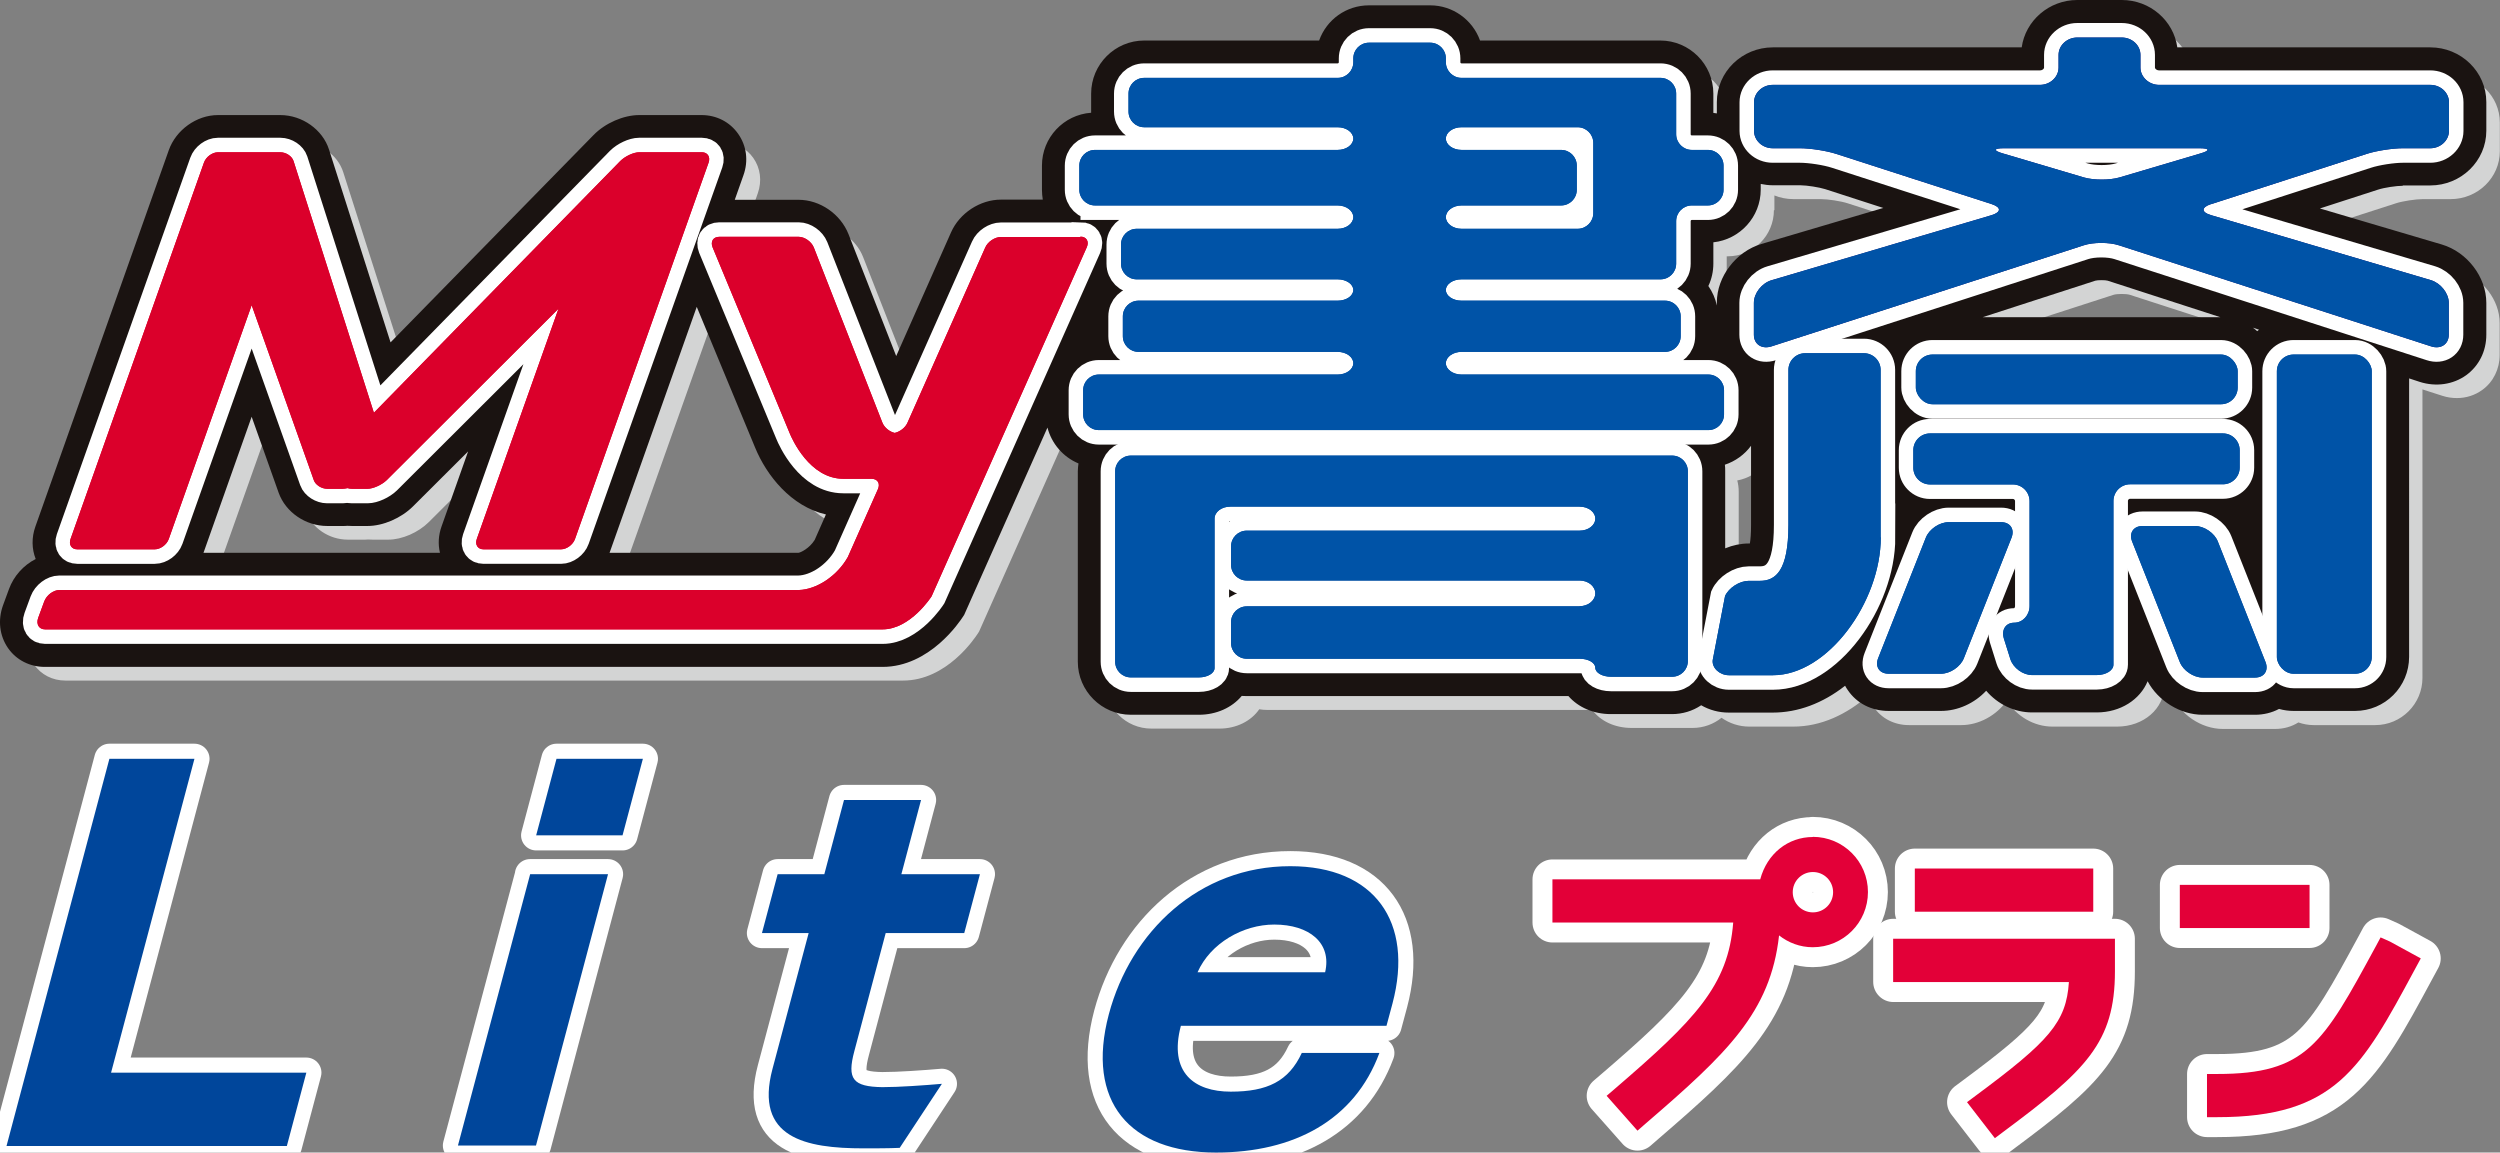 <?xml version="1.0" encoding="UTF-8"?><svg id="_レイヤー_2" xmlns="http://www.w3.org/2000/svg" viewBox="0 0 149.91 69.11"><rect x="0" y="0" width="149.91" height="69.11" fill="#808080" stroke="none"/><defs><style>.cls-1{stroke-width:1.74px;}.cls-1,.cls-2,.cls-3{fill:none;stroke:#fff;}.cls-4{fill:#0053a7;}.cls-5{fill:#00469b;}.cls-6{fill:#db002b;}.cls-7{fill:#d3d4d4;}.cls-8{fill:#e30038;}.cls-9{fill:#161075;}.cls-10{fill:#1a1311;}.cls-2{stroke-width:1.81px;}.cls-2,.cls-3{stroke-linecap:round;stroke-linejoin:round;}.cls-3{stroke-width:2.39px;}</style></defs><g id="_文字"><g><g><g><g><path class="cls-2" d="M6.56,45.5h5.1l-5,18.82h11.71l-1.17,4.4H.39l6.17-23.22Z"/><path class="cls-2" d="M31.78,52.42h4.68l-4.32,16.27h-4.68l4.33-16.27Zm1.59-6.92h5.18l-1.22,4.59h-5.18l1.22-4.59Z"/><path class="cls-2" d="M48.49,55.95h-2.8l.94-3.53h2.8l1.18-4.45h4.62l-1.18,4.45h4.71l-.94,3.53h-4.71l-1.88,7.08c-.45,1.68-.09,2.13,1.67,2.16,1.01,0,2.55-.11,3.58-.2l-2.53,3.84c-.65,.03-1.52,.03-2.17,.03-3.47,0-6.56-.62-5.46-4.76l2.17-8.15Z"/><path class="cls-2" d="M82.71,63.15c-1.49,4.03-5.14,5.96-9.79,5.96-5.18,0-7.82-3.05-6.43-8.29,1.32-4.96,5.41-8.88,10.88-8.88,5.04,0,7.43,3.33,6.13,8.23l-.36,1.34h-12.33c-.74,2.8,.8,3.95,2.99,3.95s3.47-.62,4.26-2.32h4.65Zm-3.25-4.85c.41-1.76-.95-2.86-3.05-2.86-1.88,0-3.83,1.12-4.6,2.86h7.65Z"/></g><g><path class="cls-5" d="M6.56,45.5h5.1l-5,18.82h11.71l-1.17,4.4H.39l6.17-23.22Z"/><path class="cls-5" d="M31.78,52.42h4.68l-4.32,16.27h-4.68l4.33-16.27Zm1.59-6.92h5.18l-1.22,4.59h-5.18l1.22-4.59Z"/><path class="cls-5" d="M48.49,55.95h-2.8l.94-3.53h2.8l1.18-4.45h4.62l-1.18,4.45h4.71l-.94,3.53h-4.71l-1.88,7.08c-.45,1.68-.09,2.13,1.67,2.16,1.01,0,2.55-.11,3.58-.2l-2.53,3.84c-.65,.03-1.52,.03-2.17,.03-3.47,0-6.56-.62-5.46-4.76l2.17-8.15Z"/><path class="cls-5" d="M82.71,63.15c-1.49,4.03-5.14,5.96-9.79,5.96-5.18,0-7.82-3.05-6.43-8.29,1.32-4.96,5.41-8.88,10.88-8.88,5.04,0,7.43,3.33,6.13,8.23l-.36,1.34h-12.33c-.74,2.8,.8,3.95,2.99,3.95s3.47-.62,4.26-2.32h4.65Zm-3.25-4.85c.41-1.76-.95-2.86-3.05-2.86-1.88,0-3.83,1.12-4.6,2.86h7.65Z"/></g></g><g><path class="cls-7" d="M145.3,11.94h1.65c1.63,0,2.95-1.29,2.95-2.87v-1.72c0-1.59-1.32-2.87-2.95-2.87h-15.54c-.02-1.57-1.33-2.84-2.95-2.84h-2.67c-1.62,0-2.93,1.27-2.95,2.84h-15.3c-1.63,0-2.95,1.29-2.95,2.87v1.21c-.3-.11-.62-.18-.96-.18h-.06v-1.55c0-1.53-1.24-2.77-2.77-2.77h-11.11c-.3-1.21-1.39-2.11-2.69-2.11h-3.67c-1.3,0-2.39,.9-2.69,2.11h-10.79c-1.53,0-2.77,1.24-2.77,2.77v1.08c0,.16,.01,.32,.04,.47h-.22c-1.53,0-2.77,1.24-2.77,2.77v1.45c0,.35,.07,.68,.19,.99h-3.05c-1.09,0-2.17,.71-2.61,1.72l-3.69,8.31-3.22-8.22c-.42-1.06-1.49-1.8-2.62-1.8h-4.4l.71-2.01c.26-.74,.16-1.51-.27-2.12-.42-.6-1.1-.94-1.86-.94h-3.74c-.83,0-1.82,.43-2.45,1.08l-12.64,12.91-3.9-12.2c-.33-1.04-1.4-1.79-2.53-1.79h-3.74c-1.11,0-2.19,.77-2.57,1.84L3.73,32.94c-.24,.69-.17,1.41,.19,2-.79,.28-1.48,.93-1.77,1.74l-.36,.98c-.28,.76-.19,1.56,.25,2.19,.43,.61,1.11,.96,1.88,.96H54.15c2.62,0,4.3-2.54,4.49-2.83l.07-.11,5.64-12.69v.91c0,1.27,.86,2.34,2.02,2.67-.06,.23-.1,.48-.1,.74v11.42c0,1.53,1.24,2.77,2.77,2.77h4.08c1.03,0,1.91-.46,2.39-1.16,.16,.03,.32,.04,.48,.04h19.49c.48,.66,1.34,1.08,2.35,1.08h3.67c.65,0,1.26-.23,1.73-.61,.48,.34,1.06,.53,1.66,.53h2.64c1.67,0,3.21-.73,4.51-1.87,.07,.25,.17,.48,.32,.7,.46,.68,1.23,1.08,2.11,1.08h3.14c1.06,0,2.12-.59,2.73-1.47,.57,.93,1.62,1.56,2.73,1.56h3.88c1.59,0,2.83-1.08,2.83-2.45v-.61l.44,1.11c.48,1.21,1.77,2.09,3.07,2.09h3.14c.52,0,.99-.14,1.39-.39,.29,.1,.6,.16,.92,.16h3.69c1.56,0,2.83-1.27,2.83-2.83V23.49s0-.09,0-.14l1.18,.38c.3,.1,.6,.14,.89,.14,.55,0,1.08-.17,1.52-.49,.66-.48,1.04-1.25,1.04-2.1v-1.91c0-1.37-1.02-2.71-2.38-3.11l-8.58-2.54,4.74-1.53c.4-.13,1.18-.25,1.61-.25Zm-102.32,6.55l3.9,9.42c.73,1.75,2.26,3.62,4.46,3.85l-.91,2.05c-.37,.61-1.01,.96-1.34,.98h-12c.14-.19,.25-.4,.33-.63l5.56-15.67Zm-29.91,15.67l3.25-9.16,2.01,5.64c.36,1.02,1.4,1.72,2.53,1.72h.93c.09,0,.18,0,.28-.01,.09,0,.18,.01,.28,.01h.93c.83,0,1.81-.43,2.44-1.06l4.57-4.56-2.19,6.19c-.23,.63-.18,1.29,.1,1.85H12.74c.14-.19,.25-.4,.33-.63ZM106.4,12.61v-.89c.35,.14,.74,.22,1.14,.22h1.64c.43,0,1.21,.12,1.61,.25l4.74,1.53-8.58,2.54c-1.36,.4-2.38,1.74-2.38,3.11v1.91c0,.27,.04,.53,.11,.78-.28-.11-.58-.18-.9-.2,.03-.15,.04-.31,.04-.47v-1.19c0-.68-.24-1.3-.65-1.78,.24-.41,.37-.88,.37-1.39v-1.66h.06c1.53,0,2.77-1.24,2.77-2.77Zm-2.22,16.2c1.28-.24,2.26-1.37,2.26-2.72v-1.45c0-.32-.06-.62-.16-.91,.11,.04,.23,.07,.35,.09v8.89c0,.83-.08,1.28-.14,1.52h-.41c-.63,0-1.27,.21-1.82,.56v-5.31c0-.23-.03-.46-.09-.68Zm31.74,4.22h0c-.15-.38-.38-.72-.67-1.01,.24-.06,.46-.16,.67-.28v1.29Zm-20.84-11.52s-.03-.03-.04-.04l.13-.04s-.06,.06-.09,.08Zm18.96-7.32l-.23-.72,.23,.72h0Zm-67.27,5.5c-.03,.17-.05,.33-.05,.51v1.19c0,.17,.02,.33,.04,.49-.42,.05-.81,.2-1.15,.42l1.16-2.61Zm69.8,1.99c-.52-.62-1.3-1.02-2.18-1.02h-16.87l9.21-2.98c.22-.07,.77-.07,.99,0l9.91,3.21c-.42,.18-.78,.45-1.07,.8Z"/><path class="cls-10" d="M144.08,11.12h1.65c1.85,0,3.36-1.47,3.36-3.28v-1.72c0-1.81-1.51-3.28-3.36-3.28h-15.17c-.22-1.6-1.63-2.84-3.33-2.84h-2.67c-1.69,0-3.11,1.24-3.33,2.84h-14.92c-1.85,0-3.36,1.47-3.36,3.28v.68c-.07-.01-.14-.02-.21-.03v-1.16c0-1.75-1.43-3.18-3.18-3.18h-10.81c-.45-1.25-1.64-2.11-2.99-2.11h-3.67c-1.36,0-2.54,.85-2.99,2.11h-10.49c-1.75,0-3.18,1.43-3.18,3.18v1.08s0,.05,0,.07c-1.65,.12-2.95,1.49-2.95,3.17v1.45c0,.2,.02,.39,.05,.59h-2.51c-1.25,0-2.48,.81-2.99,1.96l-3.29,7.42-2.86-7.31c-.48-1.21-1.71-2.06-3-2.06h-3.82l.52-1.47c.31-.86,.19-1.77-.32-2.49-.5-.71-1.3-1.12-2.19-1.12h-3.74c-.94,0-2.04,.48-2.74,1.2l-12.17,12.43-3.69-11.56c-.38-1.2-1.61-2.07-2.92-2.07h-3.74c-1.28,0-2.52,.89-2.95,2.11L2.12,31.58c-.23,.65-.22,1.33,.02,1.94-.74,.38-1.32,1.03-1.6,1.8l-.36,.98c-.32,.89-.21,1.82,.3,2.56,.5,.72,1.31,1.13,2.21,1.13H52.92c2.83,0,4.63-2.71,4.83-3.02l.07-.11,4.99-11.22c.25,.96,.93,1.76,1.86,2.15-.02,.16-.04,.31-.04,.47v11.42c0,1.75,1.43,3.18,3.18,3.18h4.08c1.04,0,1.98-.42,2.57-1.13,.1,0,.2,.01,.3,.01h19.29c.59,.68,1.52,1.08,2.54,1.08h3.67c.62,0,1.23-.18,1.75-.53,.5,.29,1.07,.44,1.65,.44h2.64c1.5,0,2.99-.55,4.34-1.61,.05,.09,.1,.18,.16,.26,.54,.8,1.43,1.25,2.45,1.25h3.14c1,0,2-.45,2.71-1.21,.69,.81,1.7,1.3,2.75,1.3h3.88c1.42,0,2.6-.77,3.05-1.87,.63,1.18,1.96,2.01,3.3,2.01h3.14c.51,0,1.01-.12,1.44-.35,.29,.08,.58,.12,.87,.12h3.69c1.79,0,3.24-1.45,3.24-3.24V22.69l.64,.21c.97,.31,2,.16,2.78-.4,.77-.56,1.21-1.44,1.21-2.43v-1.91c0-1.55-1.15-3.05-2.67-3.5l-7.31-2.16,3.49-1.13c.36-.12,1.1-.23,1.48-.23Zm-11.26,1.84h0s0,0,0,0h0Zm2.64,6.81s-.07,.06-.11,.09c-.08-.08-.17-.15-.26-.21l.37,.12Zm-2.32-.75h-14.25l6.76-2.19c.13-.04,.6-.04,.73,0l6.76,2.19Zm-29.72,8.85c.64-.21,1.19-.61,1.58-1.14v4.75c0,.52-.03,.87-.07,1.11h-.07c-.47,0-.95,.1-1.41,.29v-4.64c0-.12,0-.25-.02-.38Zm-.47-9.72v.17c-.09-.42-.26-.81-.51-1.17,.2-.42,.3-.88,.3-1.35v-1.27c1.59-.17,2.84-1.52,2.84-3.16v-.34c.24,.05,.49,.08,.74,.08h1.64c.39,0,1.12,.12,1.48,.23l3.49,1.13-7.31,2.16c-1.52,.45-2.67,1.96-2.67,3.5Zm-53.42,12.69l-.68,1.54c-.32,.51-.85,.76-.98,.77h-11.32s.02-.05,.03-.08l5.2-14.67,3.5,8.44c.69,1.68,2.16,3.53,4.25,4.01Zm-23.16,2.31H12.2s.02-.05,.03-.08l2.86-8.08,1.62,4.56c.42,1.17,1.62,1.99,2.91,1.99h.93c.09,0,.18,0,.28-.01,.09,0,.18,.01,.28,.01h.93c.93,0,2.02-.47,2.73-1.18l3.3-3.29-1.59,4.49c-.19,.53-.22,1.07-.1,1.58Z"/><g><g><path class="cls-1" d="M42.07,9.13h-3.74c-.34,0-.85,.24-1.14,.53l-14.77,15.09-4.82-15.1c-.09-.28-.44-.52-.79-.52h-3.74c-.34,0-.72,.28-.84,.62L4.23,32.32c-.12,.34,.06,.62,.4,.62h4.65c.34,0,.72-.28,.84-.62l4.97-14.02,3.73,10.5c.1,.28,.46,.51,.8,.51h.93c.09,0,.19-.02,.29-.04,.09,.03,.18,.04,.27,.04h.93c.34,0,.86-.24,1.15-.52l10.3-10.28-4.9,13.81c-.12,.34,.06,.62,.4,.62h4.65c.34,0,.72-.28,.84-.62l8.01-22.57c.12-.34-.06-.62-.4-.62Z"/><path class="cls-1" d="M64.78,14.21h-4.76c-.36,0-.79,.28-.94,.63l-4.67,10.52c-.13,.29-.45,.53-.76,.6-.31-.07-.62-.32-.74-.62l-4.11-10.5c-.14-.35-.55-.64-.91-.64h-4.76c-.36,0-.54,.28-.4,.63l4.62,11.14c.14,.35,1.2,2.74,3.22,2.74h1.69c.36,0,.54,.28,.38,.63l-1.8,4.06c-.64,1.14-1.87,1.95-2.94,1.98H3.56c-.36,0-.77,.31-.91,.69l-.36,.98c-.14,.38,.05,.69,.41,.69H52.92c1.68,0,2.94-1.98,2.94-1.98l9.31-20.94c.15-.34-.02-.63-.38-.63Z"/></g><g><path class="cls-6" d="M42.07,9.13h-3.74c-.34,0-.85,.24-1.14,.53l-14.77,15.09-4.82-15.1c-.09-.28-.44-.52-.79-.52h-3.74c-.34,0-.72,.28-.84,.62L4.23,32.32c-.12,.34,.06,.62,.4,.62h4.65c.34,0,.72-.28,.84-.62l4.97-14.02,3.73,10.5c.1,.28,.46,.51,.8,.51h.93c.09,0,.19-.02,.29-.04,.09,.03,.18,.04,.27,.04h.93c.34,0,.86-.24,1.15-.52l10.3-10.28-4.9,13.81c-.12,.34,.06,.62,.4,.62h4.65c.34,0,.72-.28,.84-.62l8.01-22.57c.12-.34-.06-.62-.4-.62Z"/><path class="cls-6" d="M64.78,14.21h-4.76c-.36,0-.79,.28-.94,.63l-4.67,10.52c-.13,.29-.45,.53-.76,.6-.31-.07-.62-.32-.74-.62l-4.11-10.5c-.14-.35-.55-.64-.91-.64h-4.76c-.36,0-.54,.28-.4,.63l4.62,11.14c.14,.35,1.2,2.74,3.22,2.74h1.69c.36,0,.54,.28,.38,.63l-1.8,4.06c-.64,1.14-1.87,1.95-2.94,1.98H3.56c-.36,0-.77,.31-.91,.69l-.36,.98c-.14,.38,.05,.69,.41,.69H52.92c1.68,0,2.94-1.98,2.94-1.98l9.31-20.94c.15-.34-.02-.63-.38-.63Z"/></g><g><path class="cls-6" d="M42.07,9.13h-3.74c-.34,0-.85,.24-1.14,.53l-14.77,15.09-4.82-15.1c-.09-.28-.44-.52-.79-.52h-3.74c-.34,0-.72,.28-.84,.62L4.23,32.32c-.12,.34,.06,.62,.4,.62h4.65c.34,0,.72-.28,.84-.62l4.97-14.02,3.73,10.5c.1,.28,.46,.51,.8,.51h.93c.09,0,.19-.02,.29-.04,.09,.03,.18,.04,.27,.04h.93c.34,0,.86-.24,1.15-.52l10.3-10.28-4.9,13.81c-.12,.34,.06,.62,.4,.62h4.65c.34,0,.72-.28,.84-.62l8.01-22.57c.12-.34-.06-.62-.4-.62Z"/><path class="cls-6" d="M64.78,14.21h-4.76c-.36,0-.79,.28-.94,.63l-4.67,10.52c-.13,.29-.45,.53-.76,.6-.31-.07-.62-.32-.74-.62l-4.11-10.5c-.14-.35-.55-.64-.91-.64h-4.76c-.36,0-.54,.28-.4,.63l4.62,11.14c.14,.35,1.2,2.74,3.22,2.74h1.69c.36,0,.54,.28,.38,.63l-1.8,4.06c-.64,1.14-1.87,1.95-2.94,1.98H3.56c-.36,0-.77,.31-.91,.69l-.36,.98c-.14,.38,.05,.69,.41,.69H52.92c1.68,0,2.94-1.98,2.94-1.98l9.31-20.94c.15-.34-.02-.63-.38-.63Z"/></g></g><g><g><path class="cls-1" d="M134.3,28.05v-1.06c0-.55-.45-1-1-1h-17.57c-.55,0-1,.45-1,1v1.06c0,.55,.45,1,1,1h4.97c.55,0,1,.45,1,1v6.29c0,.55-.41,1-.92,1s-.78,.43-.62,.95l.39,1.24c.17,.52,.75,.95,1.3,.95h3.88c.55,0,1-.28,1-.62v-9.82c0-.55,.45-1,1-1h5.57c.55,0,1-.45,1-1Z"/><path class="cls-1" d="M132.59,12.24l9.32-3.01c.58-.19,1.56-.34,2.17-.34h1.65c.61,0,1.12-.47,1.12-1.04v-1.72c0-.57-.5-1.04-1.12-1.04h-16.26c-.61,0-1.12-.47-1.12-1.04v-.76c0-.57-.5-1.04-1.12-1.04h-2.67c-.61,0-1.12,.47-1.12,1.04v.76c0,.57-.5,1.04-1.12,1.04h-16.02c-.61,0-1.12,.47-1.12,1.04v1.72c0,.57,.5,1.04,1.12,1.04h1.64c.61,0,1.59,.15,2.17,.34l9.32,3.01c.58,.19,.58,.48,0,.66l-13.19,3.9c-.59,.17-1.07,.78-1.07,1.36v1.91c0,.57,.47,.89,1.06,.7l18.72-6.06c.58-.19,1.53-.19,2.11,0l18.72,6.06c.58,.19,1.06-.13,1.06-.7v-1.91c0-.57-.48-1.18-1.07-1.36l-13.19-3.9c-.59-.17-.59-.47,0-.66Zm-.64-3.04l-4.86,1.44c-.59,.17-1.54,.17-2.13,0l-4.86-1.44c-.59-.17-.56-.31,.05-.31h11.75c.61,0,.64,.14,.05,.31Z"/><rect class="cls-1" x="136.53" y="21.26" width="5.69" height="19.14" rx="1" ry="1"/><path class="cls-1" d="M132.99,32.47c-.2-.51-.82-.93-1.37-.93h-3.14c-.55,0-.83,.42-.63,.93l2.86,7.23c.2,.51,.82,.93,1.37,.93h3.14c.55,0,.83-.42,.63-.93l-2.86-7.23Z"/><path class="cls-1" d="M119.99,31.31h-3.14c-.55,0-1.17,.42-1.37,.93l-2.86,7.23c-.2,.51,.08,.93,.63,.93h3.14c.55,0,1.17-.42,1.37-.93l2.86-7.23c.2-.51-.08-.93-.63-.93Z"/><rect class="cls-1" x="114.88" y="21.26" width="19.3" height="2.98" rx="1" ry="1"/><path class="cls-1" d="M112.77,32.23v-10.05c0-.55-.45-1-1-1h-3.53c-.55,0-1,.45-1,1v9.3c0,2.77-.78,3.35-1.71,3.35h-.67c-.55,0-1.19,.41-1.42,.91l-.74,3.84c-.06,.47,.42,.91,.97,.91h2.64c3.3,0,6.47-4.41,6.47-8.27Z"/><path class="cls-1" d="M94.72,36.36h-19.96c-.52,0-.94,.42-.94,.94v1.26c0,.52,.42,.94,.94,.94h19.96c.52,0,.94,.24,.94,.54s.42,.54,.94,.54h3.67c.52,0,.94-.42,.94-.94v-11.38c0-.52-.42-.94-.94-.94h-32.46c-.52,0-.94,.42-.94,.94v11.42c0,.52,.42,.94,.94,.94h4.08c.52,0,.94-.25,.94-.56v-8.96c0-.4,.42-.72,.94-.72h20.95c.52,0,.94,.32,.94,.72s-.42,.72-.94,.72h-19.96c-.52,0-.94,.42-.94,.94v1.11c0,.52,.42,.94,.94,.94h19.96c.52,0,.94,.35,.94,.77s-.42,.77-.94,.77Z"/><path class="cls-1" d="M65.66,12.32h14.55c.52,0,.94,.32,.94,.7s-.42,.7-.94,.7h-12.05c-.52,0-.94,.42-.94,.94v1.15c0,.52,.42,.94,.94,.94h12.05c.52,0,.94,.29,.94,.64s-.42,.64-.94,.64h-11.94c-.52,0-.94,.42-.94,.94v1.19c0,.52,.42,.94,.94,.94h11.94c.52,0,.94,.31,.94,.68s-.42,.68-.94,.68h-14.32c-.52,0-.94,.42-.94,.94v1.45c0,.52,.42,.94,.94,.94h36.55c.52,0,.94-.42,.94-.94v-1.45c0-.52-.42-.94-.94-.94h-14.8c-.52,0-.94-.31-.94-.68s.42-.68,.94-.68h12.2c.52,0,.94-.42,.94-.94v-1.19c0-.52-.42-.94-.94-.94h-12.2c-.52,0-.94-.29-.94-.64s.42-.64,.94-.64h11.93c.52,0,.94-.42,.94-.94v-2.55c0-.52,.42-.94,.94-.94h.96c.52,0,.94-.42,.94-.94v-1.45c0-.52-.42-.94-.94-.94h-.96c-.52,0-.94-.42-.94-.94v-2.44c0-.52-.42-.94-.94-.94h-11.93c-.52,0-.94-.42-.94-.94v-.23c0-.52-.42-.94-.94-.94h-3.67c-.52,0-.94,.42-.94,.94v.23c0,.52-.42,.94-.94,.94h-11.6c-.52,0-.94,.42-.94,.94v1.08c0,.52,.42,.94,.94,.94h11.6c.52,0,.94,.31,.94,.68s-.42,.68-.94,.68h-14.55c-.52,0-.94,.42-.94,.94v1.45c0,.52,.42,.94,.94,.94Zm27.95-3.33h-5.97c-.52,0-.94-.31-.94-.68s.42-.68,.94-.68h6.96c.52,0,.94,.42,.94,.94v4.21c0,.52-.42,.94-.94,.94h-6.96c-.52,0-.94-.32-.94-.7s.42-.7,.94-.7h5.97c.52,0,.94-.42,.94-.94v-1.45c0-.52-.42-.94-.94-.94Z"/></g><g><path class="cls-5" d="M134.3,28.05v-1.06c0-.55-.45-1-1-1h-17.57c-.55,0-1,.45-1,1v1.06c0,.55,.45,1,1,1h4.97c.55,0,1,.45,1,1v6.29c0,.55-.41,1-.92,1s-.78,.43-.62,.95l.39,1.24c.17,.52,.75,.95,1.3,.95h3.88c.55,0,1-.28,1-.62v-9.82c0-.55,.45-1,1-1h5.57c.55,0,1-.45,1-1Z"/><path class="cls-9" d="M132.59,12.24l9.32-3.01c.58-.19,1.56-.34,2.17-.34h1.65c.61,0,1.12-.47,1.12-1.04v-1.72c0-.57-.5-1.04-1.12-1.04h-16.26c-.61,0-1.12-.47-1.12-1.04v-.76c0-.57-.5-1.04-1.12-1.04h-2.67c-.61,0-1.12,.47-1.12,1.04v.76c0,.57-.5,1.04-1.12,1.04h-16.02c-.61,0-1.12,.47-1.12,1.04v1.72c0,.57,.5,1.04,1.12,1.04h1.64c.61,0,1.59,.15,2.17,.34l9.32,3.01c.58,.19,.58,.48,0,.66l-13.19,3.9c-.59,.17-1.07,.78-1.07,1.36v1.91c0,.57,.47,.89,1.06,.7l18.72-6.06c.58-.19,1.53-.19,2.11,0l18.72,6.06c.58,.19,1.06-.13,1.06-.7v-1.91c0-.57-.48-1.18-1.07-1.36l-13.19-3.9c-.59-.17-.59-.47,0-.66Zm-.64-3.04l-4.86,1.44c-.59,.17-1.54,.17-2.13,0l-4.86-1.44c-.59-.17-.56-.31,.05-.31h11.75c.61,0,.64,.14,.05,.31Z"/><rect class="cls-5" x="136.53" y="21.26" width="5.69" height="19.14" rx="1" ry="1"/><path class="cls-5" d="M132.99,32.47c-.2-.51-.82-.93-1.37-.93h-3.14c-.55,0-.83,.42-.63,.93l2.86,7.23c.2,.51,.82,.93,1.37,.93h3.14c.55,0,.83-.42,.63-.93l-2.86-7.23Z"/><path class="cls-5" d="M119.99,31.31h-3.14c-.55,0-1.17,.42-1.37,.93l-2.86,7.23c-.2,.51,.08,.93,.63,.93h3.14c.55,0,1.17-.42,1.37-.93l2.86-7.23c.2-.51-.08-.93-.63-.93Z"/><rect class="cls-5" x="114.88" y="21.26" width="19.3" height="2.98" rx="1" ry="1"/><path class="cls-5" d="M112.77,32.23v-10.05c0-.55-.45-1-1-1h-3.53c-.55,0-1,.45-1,1v9.3c0,2.77-.78,3.35-1.71,3.35h-.67c-.55,0-1.19,.41-1.42,.91l-.74,3.84c-.06,.47,.42,.91,.97,.91h2.64c3.3,0,6.47-4.41,6.47-8.27Z"/><path class="cls-5" d="M94.72,36.36h-19.96c-.52,0-.94,.42-.94,.94v1.26c0,.52,.42,.94,.94,.94h19.96c.52,0,.94,.24,.94,.54s.42,.54,.94,.54h3.67c.52,0,.94-.42,.94-.94v-11.38c0-.52-.42-.94-.94-.94h-32.46c-.52,0-.94,.42-.94,.94v11.42c0,.52,.42,.94,.94,.94h4.08c.52,0,.94-.25,.94-.56v-8.96c0-.4,.42-.72,.94-.72h20.95c.52,0,.94,.32,.94,.72s-.42,.72-.94,.72h-19.96c-.52,0-.94,.42-.94,.94v1.11c0,.52,.42,.94,.94,.94h19.96c.52,0,.94,.35,.94,.77s-.42,.77-.94,.77Z"/><path class="cls-5" d="M65.66,12.32h14.55c.52,0,.94,.32,.94,.7s-.42,.7-.94,.7h-12.05c-.52,0-.94,.42-.94,.94v1.15c0,.52,.42,.94,.94,.94h12.05c.52,0,.94,.29,.94,.64s-.42,.64-.94,.64h-11.94c-.52,0-.94,.42-.94,.94v1.19c0,.52,.42,.94,.94,.94h11.94c.52,0,.94,.31,.94,.68s-.42,.68-.94,.68h-14.32c-.52,0-.94,.42-.94,.94v1.45c0,.52,.42,.94,.94,.94h36.55c.52,0,.94-.42,.94-.94v-1.45c0-.52-.42-.94-.94-.94h-14.8c-.52,0-.94-.31-.94-.68s.42-.68,.94-.68h12.2c.52,0,.94-.42,.94-.94v-1.19c0-.52-.42-.94-.94-.94h-12.2c-.52,0-.94-.29-.94-.64s.42-.64,.94-.64h11.93c.52,0,.94-.42,.94-.94v-2.55c0-.52,.42-.94,.94-.94h.96c.52,0,.94-.42,.94-.94v-1.45c0-.52-.42-.94-.94-.94h-.96c-.52,0-.94-.42-.94-.94v-2.44c0-.52-.42-.94-.94-.94h-11.93c-.52,0-.94-.42-.94-.94v-.23c0-.52-.42-.94-.94-.94h-3.67c-.52,0-.94,.42-.94,.94v.23c0,.52-.42,.94-.94,.94h-11.6c-.52,0-.94,.42-.94,.94v1.08c0,.52,.42,.94,.94,.94h11.6c.52,0,.94,.31,.94,.68s-.42,.68-.94,.68h-14.55c-.52,0-.94,.42-.94,.94v1.45c0,.52,.42,.94,.94,.94Zm27.95-3.33h-5.97c-.52,0-.94-.31-.94-.68s.42-.68,.94-.68h6.96c.52,0,.94,.42,.94,.94v4.21c0,.52-.42,.94-.94,.94h-6.96c-.52,0-.94-.32-.94-.7s.42-.7,.94-.7h5.97c.52,0,.94-.42,.94-.94v-1.45c0-.52-.42-.94-.94-.94Z"/></g><g><path class="cls-4" d="M134.3,28.05v-1.06c0-.55-.45-1-1-1h-17.57c-.55,0-1,.45-1,1v1.06c0,.55,.45,1,1,1h4.97c.55,0,1,.45,1,1v6.29c0,.55-.41,1-.92,1s-.78,.43-.62,.95l.39,1.24c.17,.52,.75,.95,1.3,.95h3.88c.55,0,1-.28,1-.62v-9.82c0-.55,.45-1,1-1h5.57c.55,0,1-.45,1-1Z"/><path class="cls-4" d="M132.59,12.24l9.32-3.01c.58-.19,1.56-.34,2.17-.34h1.65c.61,0,1.12-.47,1.12-1.04v-1.72c0-.57-.5-1.04-1.12-1.04h-16.26c-.61,0-1.12-.47-1.12-1.04v-.76c0-.57-.5-1.04-1.12-1.04h-2.67c-.61,0-1.12,.47-1.12,1.04v.76c0,.57-.5,1.04-1.12,1.04h-16.02c-.61,0-1.12,.47-1.12,1.04v1.72c0,.57,.5,1.04,1.12,1.04h1.64c.61,0,1.59,.15,2.17,.34l9.32,3.01c.58,.19,.58,.48,0,.66l-13.19,3.9c-.59,.17-1.07,.78-1.07,1.36v1.91c0,.57,.47,.89,1.06,.7l18.72-6.06c.58-.19,1.53-.19,2.11,0l18.72,6.06c.58,.19,1.06-.13,1.06-.7v-1.91c0-.57-.48-1.18-1.07-1.36l-13.19-3.9c-.59-.17-.59-.47,0-.66Zm-.64-3.04l-4.86,1.44c-.59,.17-1.54,.17-2.13,0l-4.86-1.44c-.59-.17-.56-.31,.05-.31h11.75c.61,0,.64,.14,.05,.31Z"/><rect class="cls-4" x="136.53" y="21.26" width="5.69" height="19.14" rx="1" ry="1"/><path class="cls-4" d="M132.99,32.47c-.2-.51-.82-.93-1.37-.93h-3.14c-.55,0-.83,.42-.63,.93l2.86,7.23c.2,.51,.82,.93,1.37,.93h3.14c.55,0,.83-.42,.63-.93l-2.86-7.23Z"/><path class="cls-4" d="M119.99,31.31h-3.14c-.55,0-1.17,.42-1.37,.93l-2.86,7.23c-.2,.51,.08,.93,.63,.93h3.14c.55,0,1.17-.42,1.37-.93l2.86-7.23c.2-.51-.08-.93-.63-.93Z"/><rect class="cls-4" x="114.88" y="21.26" width="19.3" height="2.98" rx="1" ry="1"/><path class="cls-4" d="M112.77,32.23v-10.05c0-.55-.45-1-1-1h-3.53c-.55,0-1,.45-1,1v9.3c0,2.77-.78,3.35-1.71,3.35h-.67c-.55,0-1.19,.41-1.42,.91l-.74,3.84c-.06,.47,.42,.91,.97,.91h2.64c3.3,0,6.47-4.41,6.47-8.27Z"/><path class="cls-4" d="M94.72,36.36h-19.96c-.52,0-.94,.42-.94,.94v1.26c0,.52,.42,.94,.94,.94h19.96c.52,0,.94,.24,.94,.54s.42,.54,.94,.54h3.67c.52,0,.94-.42,.94-.94v-11.38c0-.52-.42-.94-.94-.94h-32.46c-.52,0-.94,.42-.94,.94v11.42c0,.52,.42,.94,.94,.94h4.08c.52,0,.94-.25,.94-.56v-8.96c0-.4,.42-.72,.94-.72h20.95c.52,0,.94,.32,.94,.72s-.42,.72-.94,.72h-19.96c-.52,0-.94,.42-.94,.94v1.11c0,.52,.42,.94,.94,.94h19.96c.52,0,.94,.35,.94,.77s-.42,.77-.94,.77Z"/><path class="cls-4" d="M65.66,12.32h14.55c.52,0,.94,.32,.94,.7s-.42,.7-.94,.7h-12.05c-.52,0-.94,.42-.94,.94v1.15c0,.52,.42,.94,.94,.94h12.05c.52,0,.94,.29,.94,.64s-.42,.64-.94,.64h-11.94c-.52,0-.94,.42-.94,.94v1.19c0,.52,.42,.94,.94,.94h11.94c.52,0,.94,.31,.94,.68s-.42,.68-.94,.68h-14.32c-.52,0-.94,.42-.94,.94v1.45c0,.52,.42,.94,.94,.94h36.55c.52,0,.94-.42,.94-.94v-1.45c0-.52-.42-.94-.94-.94h-14.8c-.52,0-.94-.31-.94-.68s.42-.68,.94-.68h12.2c.52,0,.94-.42,.94-.94v-1.19c0-.52-.42-.94-.94-.94h-12.2c-.52,0-.94-.29-.94-.64s.42-.64,.94-.64h11.93c.52,0,.94-.42,.94-.94v-2.55c0-.52,.42-.94,.94-.94h.96c.52,0,.94-.42,.94-.94v-1.45c0-.52-.42-.94-.94-.94h-.96c-.52,0-.94-.42-.94-.94v-2.44c0-.52-.42-.94-.94-.94h-11.93c-.52,0-.94-.42-.94-.94v-.23c0-.52-.42-.94-.94-.94h-3.67c-.52,0-.94,.42-.94,.94v.23c0,.52-.42,.94-.94,.94h-11.6c-.52,0-.94,.42-.94,.94v1.08c0,.52,.42,.94,.94,.94h11.6c.52,0,.94,.31,.94,.68s-.42,.68-.94,.68h-14.55c-.52,0-.94,.42-.94,.94v1.45c0,.52,.42,.94,.94,.94Zm27.95-3.33h-5.97c-.52,0-.94-.31-.94-.68s.42-.68,.94-.68h6.96c.52,0,.94,.42,.94,.94v4.21c0,.52-.42,.94-.94,.94h-6.96c-.52,0-.94-.32-.94-.7s.42-.7,.94-.7h5.97c.52,0,.94-.42,.94-.94v-1.45c0-.52-.42-.94-.94-.94Z"/></g></g></g></g><g><g><path class="cls-3" d="M113.53,58.89h10.53c-.16,2.4-1.17,3.54-5.6,6.82l-.51,.38,1.67,2.16,.49-.37c4.97-3.69,6.71-5.36,6.71-9.64v-1.95h-13.3v2.59Z"/><rect class="cls-3" x="114.82" y="52.08" width="10.7" height="2.59"/><path class="cls-3" d="M143.31,56.46l-.56-.25-.29,.54c-3.19,5.88-4.16,7.65-9.51,7.65h-.61v2.59h.61c7.08,0,8.66-2.94,11.82-8.8l.39-.72-1.85-1.01Z"/><rect class="cls-3" x="130.71" y="53.06" width="7.78" height="2.59"/><path class="cls-3" d="M108.71,50.19c-1.5,0-2.75,1-3.16,2.54h-12.46v2.59h10.84c-.29,3.77-2.28,5.83-7.1,9.97l-.49,.42,1.85,2.09,.47-.41c4.89-4.21,7.51-6.68,8.02-11.3,.56,.44,1.26,.71,2.02,.71,1.83,0,3.31-1.48,3.31-3.31s-1.48-3.31-3.31-3.31Zm0,4.52c-.67,0-1.21-.54-1.21-1.21s.54-1.21,1.21-1.21,1.21,.54,1.21,1.21-.54,1.21-1.21,1.21Z"/></g><g><path class="cls-8" d="M113.53,58.89h10.53c-.16,2.4-1.17,3.54-5.6,6.82l-.51,.38,1.67,2.16,.49-.37c4.97-3.69,6.71-5.36,6.71-9.64v-1.95h-13.3v2.59Z"/><rect class="cls-8" x="114.82" y="52.08" width="10.7" height="2.59"/><path class="cls-8" d="M143.31,56.46l-.56-.25-.29,.54c-3.19,5.88-4.16,7.65-9.51,7.65h-.61v2.59h.61c7.08,0,8.66-2.94,11.82-8.8l.39-.72-1.85-1.01Z"/><rect class="cls-8" x="130.71" y="53.06" width="7.78" height="2.59"/><path class="cls-8" d="M108.71,50.19c-1.5,0-2.75,1-3.16,2.54h-12.46v2.59h10.84c-.29,3.77-2.28,5.83-7.1,9.97l-.49,.42,1.85,2.09,.47-.41c4.89-4.21,7.51-6.68,8.02-11.3,.56,.44,1.26,.71,2.02,.71,1.83,0,3.31-1.48,3.31-3.31s-1.48-3.31-3.31-3.31Zm0,4.52c-.67,0-1.21-.54-1.21-1.21s.54-1.21,1.21-1.21,1.21,.54,1.21,1.21-.54,1.21-1.21,1.21Z"/></g></g></g></g></svg>